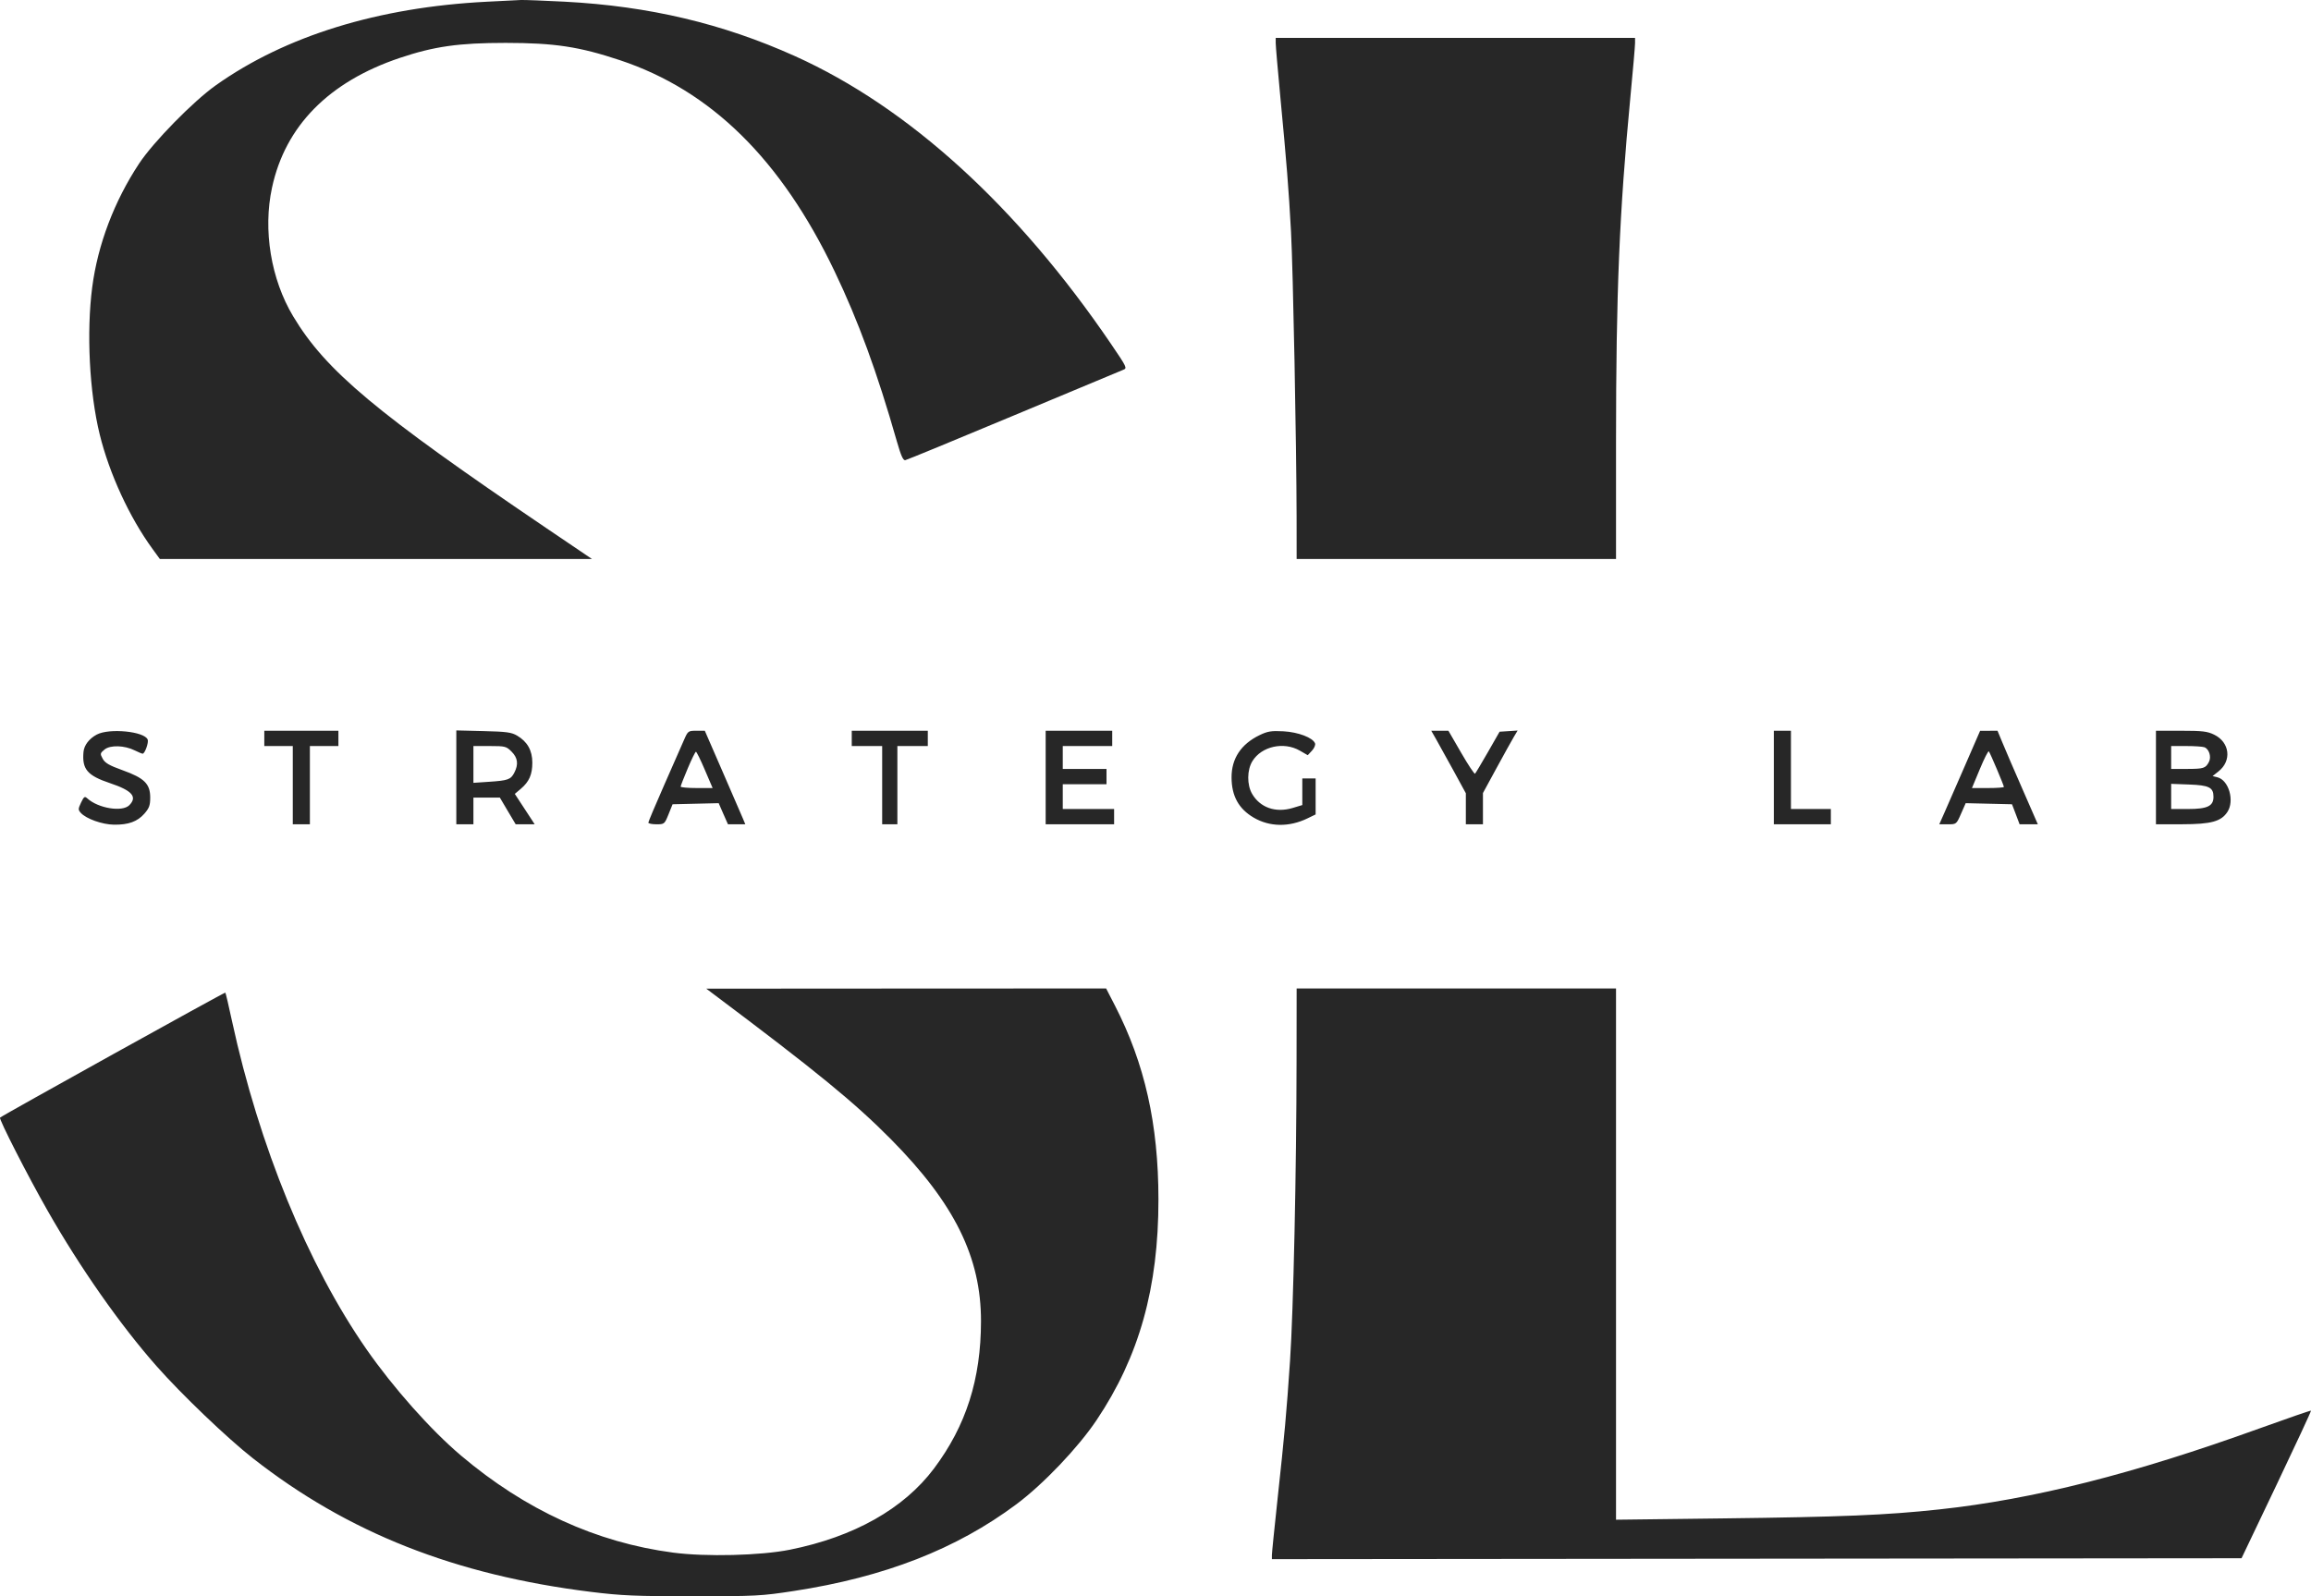 <?xml version="1.0" encoding="UTF-8"?> <svg xmlns="http://www.w3.org/2000/svg" width="55" height="38" viewBox="0 0 55 38" fill="none"><path fill-rule="evenodd" clip-rule="evenodd" d="M11.584 0.041C9.002 0.172 6.791 0.855 5.136 2.031C4.597 2.413 3.647 3.383 3.309 3.896C2.719 4.79 2.327 5.823 2.195 6.835C2.055 7.91 2.127 9.339 2.373 10.342C2.602 11.275 3.081 12.315 3.63 13.068L3.804 13.307H8.946H14.088L13.005 12.574C8.948 9.825 7.753 8.826 6.977 7.53C6.448 6.648 6.255 5.476 6.474 4.466C6.79 2.998 7.826 1.947 9.514 1.379C10.333 1.104 10.918 1.021 12.036 1.021C13.196 1.022 13.783 1.11 14.751 1.432C16.919 2.152 18.585 3.79 19.862 6.458C20.427 7.638 20.872 8.852 21.346 10.512C21.442 10.846 21.494 10.964 21.544 10.955C21.581 10.949 22.741 10.471 24.12 9.894C25.5 9.316 26.674 8.826 26.731 8.804C26.831 8.766 26.821 8.746 26.439 8.184C24.212 4.912 21.622 2.554 18.92 1.336C17.197 0.56 15.446 0.146 13.439 0.04C12.953 0.015 12.485 -0.003 12.398 0C12.311 0.004 11.944 0.022 11.584 0.041ZM30.361 1.027C30.361 1.095 30.411 1.673 30.471 2.31C30.621 3.882 30.67 4.499 30.725 5.514C30.774 6.426 30.855 10.588 30.858 12.296L30.859 13.307H34.66H38.46L38.46 10.524C38.461 6.951 38.539 5.068 38.802 2.31C38.863 1.673 38.913 1.095 38.913 1.027L38.913 0.902H34.637H30.361L30.361 1.027ZM2.303 17.487C2.121 17.584 2.001 17.741 1.987 17.902C1.95 18.312 2.079 18.463 2.619 18.644C3.145 18.82 3.275 18.969 3.077 19.169C2.91 19.336 2.34 19.244 2.079 19.007C2.016 18.95 1.999 18.961 1.929 19.106C1.858 19.258 1.857 19.277 1.924 19.352C2.051 19.492 2.432 19.628 2.71 19.632C3.056 19.637 3.27 19.559 3.437 19.369C3.551 19.238 3.575 19.172 3.575 18.986C3.575 18.66 3.435 18.522 2.92 18.337C2.6 18.222 2.5 18.164 2.445 18.064C2.379 17.942 2.381 17.932 2.488 17.843C2.623 17.732 2.964 17.742 3.209 17.865C3.294 17.907 3.377 17.942 3.395 17.942C3.447 17.942 3.542 17.677 3.515 17.607C3.441 17.412 2.602 17.328 2.303 17.487ZM6.29 17.578V17.76H6.629H6.968V18.691V19.623H7.172H7.375V18.691V17.76H7.715H8.054V17.578V17.396H7.172H6.29V17.578ZM10.86 18.505V19.623H11.063H11.267V19.305V18.987H11.581H11.896L12.084 19.305L12.273 19.623H12.499H12.725L12.644 19.498C12.6 19.429 12.493 19.266 12.407 19.136L12.252 18.899L12.394 18.779C12.594 18.609 12.669 18.439 12.669 18.155C12.669 17.866 12.552 17.657 12.307 17.512C12.172 17.433 12.056 17.417 11.504 17.404L10.86 17.388V18.505ZM16.28 17.612C16.229 17.731 16.016 18.214 15.808 18.686C15.6 19.158 15.43 19.562 15.43 19.583C15.43 19.605 15.516 19.623 15.622 19.623C15.811 19.623 15.816 19.619 15.911 19.384L16.007 19.146L16.555 19.133L17.104 19.12L17.214 19.372L17.325 19.623H17.532H17.738L17.676 19.475C17.642 19.394 17.425 18.893 17.194 18.362L16.774 17.396H16.574C16.379 17.396 16.372 17.402 16.28 17.612ZM20.271 17.578V17.76H20.633H20.995V18.691V19.623H21.176H21.357V18.691V17.76H21.719H22.081V17.578V17.396H21.176H20.271V17.578ZM24.886 18.51V19.623H25.701H26.515V19.441V19.259H25.904H25.293V18.964V18.669H25.814H26.334V18.487V18.305H25.814H25.293V18.033V17.76H25.882H26.47V17.578V17.396H25.678H24.886V18.51ZM29.976 17.501C29.536 17.714 29.308 18.058 29.31 18.508C29.312 18.95 29.479 19.253 29.835 19.463C30.216 19.687 30.681 19.694 31.117 19.482L31.311 19.388V18.96V18.532H31.153H30.994V18.849V19.165L30.762 19.235C30.357 19.355 29.991 19.227 29.799 18.898C29.674 18.682 29.677 18.33 29.806 18.12C30.024 17.766 30.551 17.649 30.934 17.869L31.123 17.978L31.223 17.871C31.278 17.812 31.311 17.734 31.297 17.696C31.244 17.56 30.896 17.428 30.542 17.409C30.254 17.394 30.169 17.408 29.976 17.501ZM34.174 17.59C34.235 17.696 34.42 18.03 34.586 18.334L34.886 18.884V19.254V19.623H35.089H35.293V19.251V18.879L35.616 18.285C35.794 17.959 35.979 17.624 36.029 17.541L36.118 17.391L35.904 17.405L35.689 17.419L35.411 17.905C35.258 18.172 35.12 18.403 35.105 18.418C35.09 18.433 34.941 18.209 34.775 17.921L34.471 17.396H34.267H34.063L34.174 17.59ZM42.216 18.51V19.623H42.895H43.573V19.441V19.259H43.098H42.623V18.328V17.396H42.419H42.216V18.51ZM46.755 18.249C46.551 18.717 46.333 19.218 46.269 19.362L46.153 19.623H46.357C46.56 19.623 46.561 19.623 46.671 19.372L46.782 19.12L47.333 19.133L47.884 19.146L47.975 19.384L48.065 19.623H48.282H48.499L48.137 18.794C47.937 18.338 47.721 17.837 47.657 17.68L47.539 17.396L47.332 17.397L47.125 17.398L46.755 18.249ZM51.31 18.51V19.623L51.933 19.622C52.625 19.621 52.862 19.556 53.011 19.328C53.185 19.062 53.043 18.572 52.773 18.504L52.658 18.475L52.797 18.365C53.12 18.111 53.068 17.671 52.695 17.489C52.532 17.41 52.415 17.396 51.907 17.396H51.31V18.51ZM11.267 18.198V18.636L11.64 18.611C12.092 18.581 12.156 18.558 12.241 18.393C12.343 18.195 12.323 18.041 12.175 17.893C12.05 17.767 12.023 17.76 11.655 17.76H11.267V18.198ZM51.672 18.033V18.305L52.046 18.305C52.447 18.304 52.491 18.29 52.571 18.138C52.633 18.019 52.576 17.832 52.464 17.789C52.423 17.773 52.228 17.76 52.031 17.76H51.672V18.033ZM47.119 18.308L46.931 18.76H47.311C47.52 18.76 47.691 18.748 47.691 18.733C47.691 18.696 47.365 17.925 47.333 17.887C47.318 17.87 47.222 18.059 47.119 18.308ZM16.367 18.294C16.274 18.513 16.199 18.708 16.199 18.726C16.199 18.744 16.37 18.76 16.579 18.76H16.96L16.775 18.328C16.674 18.09 16.578 17.896 16.563 17.896C16.547 17.896 16.459 18.075 16.367 18.294ZM51.672 18.96V19.259H52.075C52.534 19.259 52.679 19.19 52.679 18.969C52.679 18.746 52.575 18.693 52.101 18.676L51.672 18.66V18.96ZM16.942 23.636C19.435 25.506 20.338 26.245 21.21 27.127C22.718 28.653 23.349 29.933 23.347 31.454C23.345 32.835 22.992 33.94 22.229 34.958C21.509 35.918 20.324 36.586 18.799 36.892C18.103 37.032 16.799 37.064 16.018 36.961C14.195 36.721 12.503 35.947 10.973 34.652C10.258 34.048 9.358 33.035 8.721 32.119C7.325 30.112 6.165 27.277 5.521 24.304C5.443 23.942 5.372 23.639 5.363 23.63C5.349 23.616 0.055 26.554 0.001 26.606C-0.032 26.637 0.665 28.001 1.135 28.825C1.908 30.181 2.862 31.543 3.727 32.523C4.317 33.192 5.414 34.242 6.018 34.715C8.279 36.488 10.829 37.495 14.072 37.897C14.798 37.986 15.119 38 16.493 38C17.992 38 18.12 37.993 18.891 37.875C21.052 37.544 22.762 36.876 24.192 35.808C24.833 35.329 25.661 34.459 26.099 33.805C27.112 32.294 27.572 30.652 27.57 28.552C27.569 26.762 27.245 25.32 26.534 23.937L26.325 23.531L21.567 23.533L16.809 23.536L16.942 23.636ZM30.857 25.269C30.855 27.845 30.781 31.23 30.702 32.392C30.617 33.65 30.574 34.124 30.404 35.692C30.331 36.371 30.27 36.969 30.27 37.022V37.117L41.809 37.106L53.347 37.095L54.181 35.346C54.639 34.384 55.008 33.59 55 33.582C54.992 33.574 54.444 33.763 53.781 34.002C50.773 35.089 48.393 35.691 46.152 35.933C44.892 36.069 43.844 36.112 40.983 36.147L38.46 36.178V29.854V23.531H34.66H30.859L30.857 25.269Z" fill="#272727"></path></svg> 